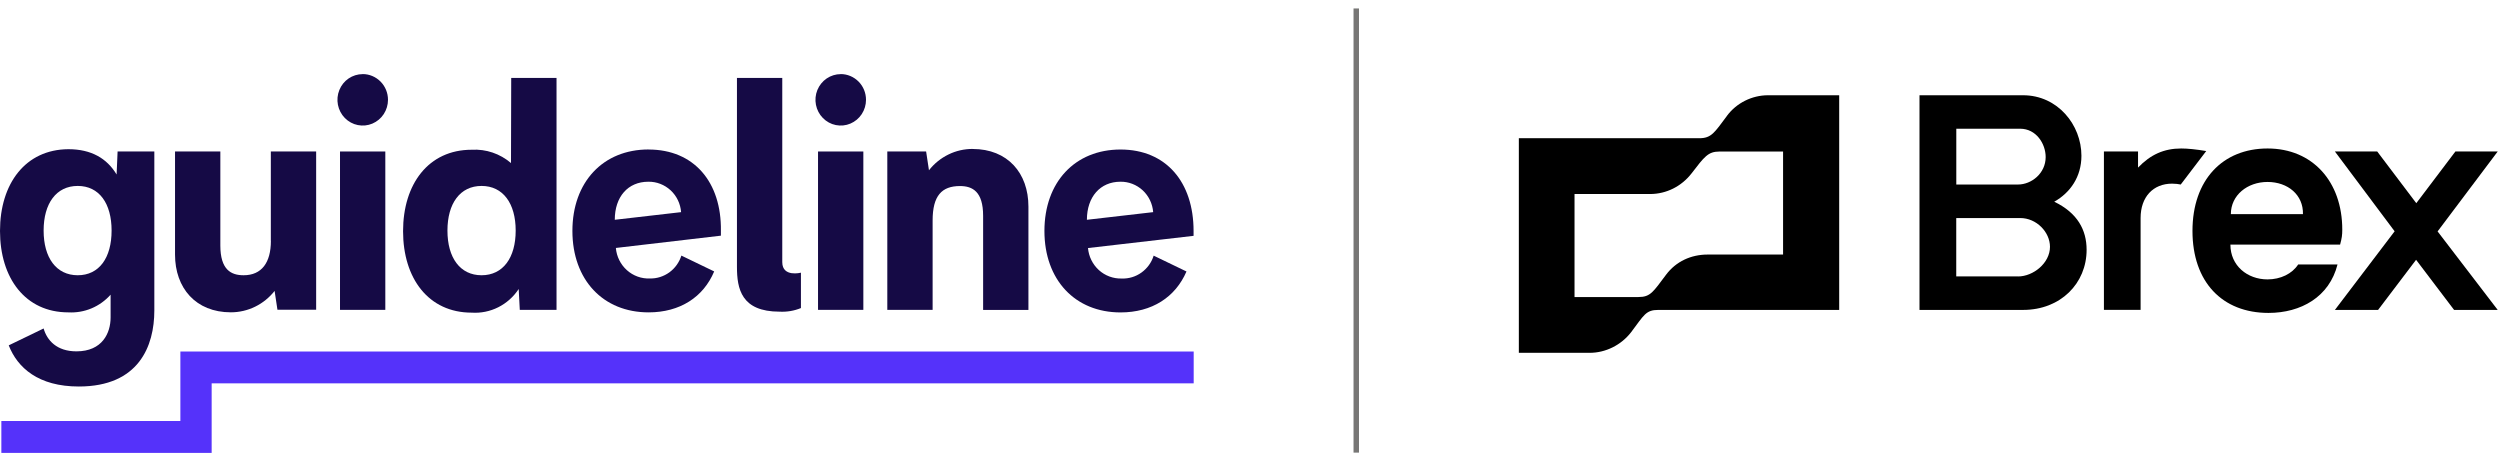 <?xml version="1.0" encoding="utf-8"?>
<svg xmlns="http://www.w3.org/2000/svg" fill="none" height="49" viewBox="0 0 270 49" width="270">
<path d="M12.588 18.837C11.544 17.104 9.858 16.113 7.382 16.113C2.748 16.142 0 19.828 0 24.939C0 30.051 2.742 33.736 7.382 33.736C8.231 33.783 9.086 33.636 9.876 33.306C10.666 32.976 11.373 32.469 11.945 31.826V34.285C11.945 35.959 11.061 37.946 8.255 37.946C6.126 37.946 5.077 36.755 4.711 35.476L0.943 37.298C1.887 39.715 4.139 41.743 8.514 41.743C15 41.743 16.668 37.368 16.668 33.536V16.361H12.7L12.594 18.837H12.588ZM8.396 29.727C6.079 29.727 4.711 27.84 4.711 24.904C4.711 21.968 6.079 20.081 8.396 20.081C10.713 20.081 12.052 21.968 12.052 24.904C12.052 27.84 10.713 29.727 8.396 29.727Z" fill="#150A45"/>
<path d="M105.05 16.084C104.142 16.084 103.246 16.284 102.433 16.685C101.613 17.086 100.894 17.664 100.328 18.389L100.021 16.361H95.829V33.465H100.723V23.807C100.723 21.136 101.713 20.093 103.677 20.093C105.045 20.093 106.177 20.7 106.177 23.306V33.471H111.07V22.31C111.07 18.695 108.83 16.089 105.045 16.089L105.05 16.084Z" fill="#150A45"/>
<path d="M29.256 26.012C29.256 28.359 28.266 29.727 26.308 29.727C24.94 29.727 23.797 29.12 23.797 26.514V16.361H18.903V27.498C18.903 31.107 21.143 33.73 24.929 33.73C25.837 33.73 26.733 33.524 27.552 33.123C28.372 32.722 29.091 32.139 29.657 31.419L29.964 33.453H34.144V16.361H29.25V26.012H29.256Z" fill="#150A45"/>
<path d="M41.614 16.361H36.721V33.465H41.614V16.361Z" fill="#150A45"/>
<path d="M55.193 17.616C54.008 16.596 52.487 16.084 50.942 16.172C46.284 16.172 43.531 19.863 43.531 24.969C43.531 30.075 46.284 33.766 50.942 33.766C51.933 33.831 52.923 33.63 53.813 33.182C54.704 32.734 55.464 32.056 56.019 31.213L56.137 33.465H60.105V8.419H55.211L55.187 17.616H55.193ZM52.009 29.727C49.692 29.727 48.324 27.84 48.324 24.904C48.324 21.968 49.692 20.081 52.009 20.081C54.327 20.081 55.694 21.968 55.694 24.904C55.694 27.84 54.327 29.727 52.009 29.727Z" fill="#150A45"/>
<path d="M39.168 8.006C38.625 8.006 38.1 8.171 37.652 8.472C37.204 8.778 36.856 9.209 36.65 9.722C36.444 10.229 36.391 10.789 36.497 11.325C36.603 11.862 36.862 12.357 37.245 12.746C37.629 13.135 38.112 13.401 38.643 13.507C39.173 13.613 39.722 13.56 40.217 13.348C40.718 13.135 41.143 12.782 41.444 12.322C41.744 11.862 41.903 11.325 41.903 10.777C41.903 10.04 41.614 9.332 41.102 8.814C40.589 8.295 39.893 8 39.173 8L39.168 8.006Z" fill="#150A45"/>
<path d="M93.241 16.361H88.347V33.465H93.241V16.361Z" fill="#150A45"/>
<path d="M90.8 8.006C90.257 8.006 89.732 8.171 89.284 8.472C88.836 8.778 88.488 9.209 88.276 9.722C88.07 10.229 88.017 10.789 88.123 11.325C88.229 11.862 88.488 12.357 88.872 12.746C89.255 13.135 89.738 13.401 90.269 13.507C90.8 13.613 91.348 13.56 91.843 13.348C92.344 13.135 92.769 12.782 93.07 12.322C93.37 11.862 93.529 11.325 93.529 10.777C93.529 10.04 93.241 9.332 92.728 8.814C92.215 8.295 91.519 8 90.8 8V8.006Z" fill="#150A45"/>
<path d="M128.906 25.464V24.945C128.906 19.662 125.928 16.148 121.017 16.148C116.106 16.148 112.798 19.662 112.798 24.945C112.798 30.228 116.112 33.742 121.017 33.742C124.413 33.742 126.943 32.097 128.14 29.32L124.596 27.61C124.366 28.353 123.9 28.99 123.275 29.438C122.65 29.886 121.901 30.11 121.135 30.081C120.233 30.104 119.348 29.78 118.676 29.167C118.004 28.554 117.58 27.699 117.503 26.785H117.538L128.906 25.47V25.464ZM117.385 23.737C117.385 21.254 118.836 19.627 120.999 19.627C121.89 19.609 122.75 19.945 123.411 20.553C124.071 21.166 124.472 22.009 124.543 22.911L117.385 23.737V23.737Z" fill="#150A45"/>
<path d="M70.045 16.142C65.134 16.142 61.82 19.657 61.82 24.939C61.82 30.222 65.134 33.736 70.045 33.736C73.436 33.736 75.965 32.091 77.132 29.314L73.589 27.604C73.359 28.335 72.905 28.966 72.292 29.415C71.679 29.857 70.942 30.093 70.193 30.075C69.279 30.116 68.389 29.792 67.705 29.179C67.021 28.566 66.59 27.705 66.514 26.779L77.858 25.452V24.933C77.928 19.662 74.951 16.148 70.045 16.148V16.142ZM66.396 23.737C66.396 21.254 67.817 19.627 70.016 19.627C70.906 19.609 71.767 19.945 72.427 20.553C73.088 21.166 73.489 22.009 73.559 22.911L66.39 23.737H66.396Z" fill="#150A45"/>
<path d="M84.485 28.312V8.419H79.591V28.819C79.591 31.189 80.057 33.66 84.202 33.66C84.986 33.701 85.77 33.571 86.501 33.27V29.45C86.501 29.45 84.485 29.969 84.485 28.312V28.312Z" fill="#150A45"/>
<path d="M128.918 37.964H19.481V45.469H0.147V48.913H22.859V41.401H128.918V37.964V37.964Z" fill="#5532FA"/>
<path d="M146.771 0.913H146.181V48.883H146.771V0.913Z" fill="#777675"/>
<path d="M235.572 16.036C233.697 16.036 232.252 16.703 230.908 18.1V16.361H227.223V33.465H231.185V23.542C231.185 21.272 232.535 19.833 234.587 19.833C234.959 19.833 235.289 19.881 235.519 19.928L238.272 16.313C237.199 16.131 236.268 16.036 235.566 16.036H235.572Z" fill="black"/>
<path d="M269.752 16.361H265.182L260.96 21.944L256.739 16.361H252.169L258.62 24.981L252.169 33.471H256.833L260.937 28.058L265.041 33.471H269.752L263.26 24.992L269.752 16.361Z" fill="black"/>
<path d="M186.511 12.516C185.16 14.326 184.83 14.928 183.527 14.928H164.035V38.105H171.682C173.41 38.105 175.084 37.268 176.157 35.883C177.555 34.031 177.743 33.471 179.093 33.471H198.633V10.288H190.939C189.211 10.288 187.537 11.125 186.511 12.51V12.516ZM192.572 27.492H184.412C182.637 27.492 181.01 28.235 179.937 29.668C178.539 31.525 178.256 32.08 176.953 32.08H170.049V20.954H178.209C179.978 20.954 181.611 20.116 182.684 18.731C184.081 16.921 184.459 16.366 185.715 16.366H192.572V27.492Z" fill="black"/>
<path d="M221.858 21.785C223.585 20.812 224.794 19.096 224.794 16.826C224.794 13.489 222.229 10.288 218.497 10.288H207.306V33.471H218.497C222.553 33.471 225.354 30.594 225.354 26.979C225.354 24.845 224.375 22.994 221.858 21.785ZM211.274 13.902H218.179C219.906 13.902 220.932 15.523 220.932 16.962C220.932 18.725 219.393 19.928 217.949 19.928H211.28V13.902H211.274ZM217.943 29.851H211.274V23.548H218.179C219.953 23.548 221.398 25.075 221.398 26.655C221.398 28.418 219.582 29.857 217.949 29.857L217.943 29.851Z" fill="black"/>
<path d="M248.207 28.554C247.553 29.574 246.297 30.175 244.894 30.175C242.706 30.175 240.884 28.689 240.884 26.419H252.73C252.918 25.724 252.965 25.399 252.965 24.798C252.965 19.603 249.746 16.036 244.9 16.036C240.053 16.036 236.787 19.421 236.787 24.939C236.787 30.458 240.006 33.795 244.994 33.795C248.49 33.795 251.568 32.08 252.452 28.56H248.207V28.554ZM244.894 19.651C247.087 19.651 248.767 21.042 248.72 23.129H240.932C240.932 21.089 242.706 19.651 244.894 19.651V19.651Z" fill="black"/>
</svg>